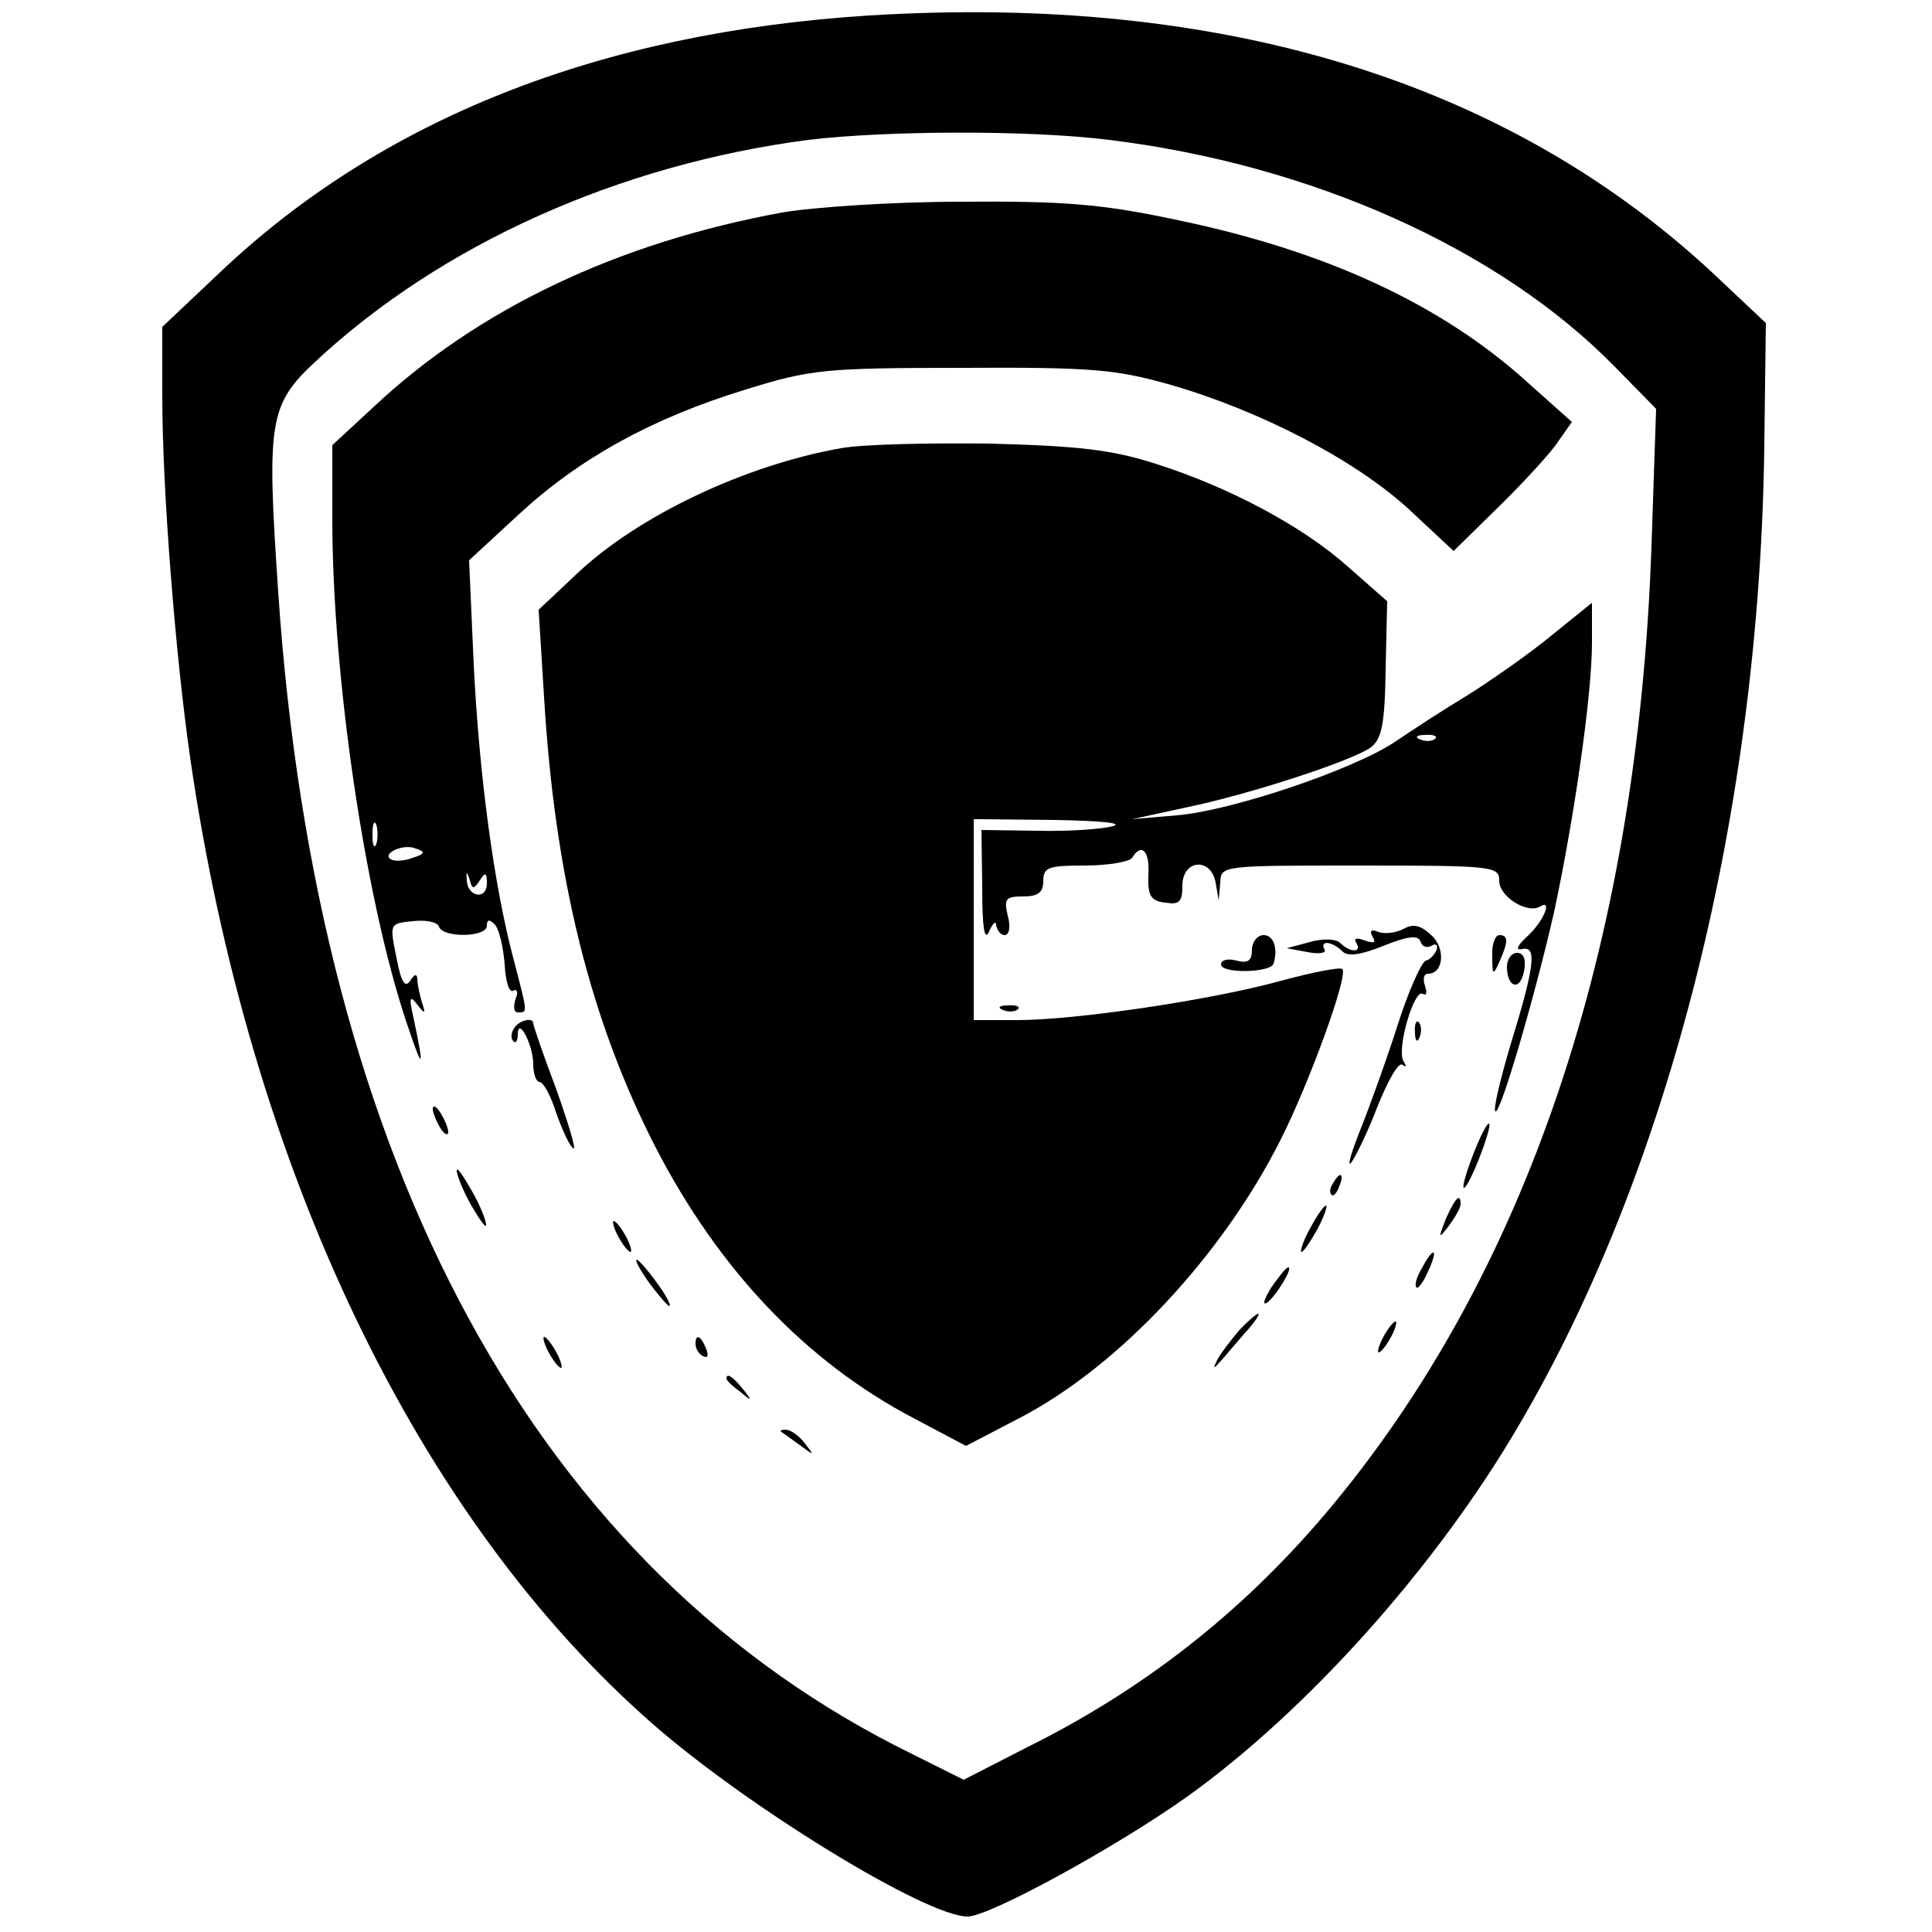 <?xml version="1.0" standalone="no"?>
<!DOCTYPE svg PUBLIC "-//W3C//DTD SVG 20010904//EN"
 "http://www.w3.org/TR/2001/REC-SVG-20010904/DTD/svg10.dtd">
<svg version="1.0" xmlns="http://www.w3.org/2000/svg"
 width="250pt" height="250pt" viewBox="0 0 250 250"
 preserveAspectRatio="xMidYMid meet">
<g transform="translate(0,250) scale(0.1,-0.1)"
fill="#000000" stroke="none">
<path d="M1125 2480 c-349 -22 -632 -134 -842 -334 l-73 -69 0 -91 c0 -119 17
-334 36 -466 77 -532 294 -985 600 -1252 124 -108 353 -248 406 -248 28 0 191
89 284 155 155 111 322 297 429 480 196 333 312 796 318 1268 l2 159 -69 65
c-268 249 -637 361 -1091 333z m310 -161 c262 -32 505 -141 654 -293 l54 -55
-6 -178 c-18 -518 -162 -945 -423 -1253 -108 -127 -234 -226 -385 -301 l-82
-42 -66 33 c-485 237 -771 761 -821 1504 -15 221 -12 242 48 298 163 152 393
255 638 287 100 12 285 13 389 0z"/>
<path d="M1012 2225 c-213 -39 -394 -125 -529 -252 l-53 -49 0 -95 c0 -203 42
-489 95 -649 23 -69 25 -67 9 8 -5 22 -3 24 6 12 10 -13 11 -12 6 3 -3 10 -6
24 -6 30 0 7 -4 7 -9 -2 -7 -10 -12 -2 -18 30 -9 44 -9 44 21 47 17 2 32 -1
34 -7 5 -15 62 -14 62 1 0 8 3 9 10 2 6 -6 11 -29 13 -51 1 -23 6 -38 11 -35
5 3 7 -2 3 -11 -3 -10 -2 -17 3 -17 13 0 13 -2 -5 67 -26 97 -45 241 -52 383
l-6 135 65 60 c78 72 172 124 293 161 84 26 102 28 280 28 169 1 199 -2 270
-22 117 -34 238 -97 307 -160 l59 -55 55 54 c31 30 65 67 77 83 l21 30 -56 50
c-112 102 -263 172 -458 212 -94 20 -144 24 -275 23 -88 0 -193 -7 -233 -14z
m-525 -817 c-3 -7 -5 -2 -5 12 0 14 2 19 5 13 2 -7 2 -19 0 -25z m47 -18 c-10
-4 -23 -5 -28 -2 -13 7 16 21 32 14 13 -4 12 -7 -4 -12z m87 -29 c7 11 9 10 9
-4 0 -22 -25 -18 -26 4 -1 12 0 12 4 0 3 -12 5 -12 13 0z"/>
<path d="M1088 1920 c-124 -22 -261 -87 -340 -161 l-51 -48 7 -113 c14 -234
60 -418 144 -582 82 -159 195 -278 334 -351 l68 -36 71 37 c128 67 261 210
336 359 37 73 88 213 80 221 -3 3 -38 -4 -79 -15 -90 -25 -266 -51 -342 -51
l-56 0 0 130 0 130 103 -1 c60 -1 92 -4 77 -8 -14 -4 -58 -7 -97 -6 l-73 1 1
-76 c0 -51 3 -69 9 -55 5 11 9 14 9 8 1 -7 6 -13 11 -13 6 0 8 11 4 25 -5 22
-3 25 20 25 19 0 26 5 26 20 0 18 7 20 54 20 30 0 58 5 61 10 12 20 23 9 21
-22 -1 -27 3 -34 22 -36 18 -3 22 1 22 22 0 34 37 37 43 4 l4 -23 2 23 c1 22
1 22 181 22 174 0 180 -1 180 -20 0 -20 36 -43 53 -33 16 10 5 -18 -15 -37
-15 -14 -18 -20 -8 -18 19 4 16 -22 -16 -126 -13 -44 -22 -82 -19 -84 6 -6 52
152 76 258 26 121 49 281 49 348 l0 52 -52 -42 c-29 -24 -78 -58 -108 -77 -30
-18 -73 -46 -95 -61 -54 -36 -211 -89 -282 -95 l-58 -5 69 15 c83 17 217 61
240 78 14 11 18 30 19 101 l2 88 -50 44 c-59 53 -155 104 -250 134 -56 18 -99
23 -215 26 -80 1 -166 -1 -192 -6z m769 -376 c-3 -3 -12 -4 -19 -1 -8 3 -5 6
6 6 11 1 17 -2 13 -5z"/>
<path d="M1816 1298 c-9 -5 -24 -7 -32 -4 -10 4 -12 2 -8 -6 5 -8 2 -9 -10 -5
-10 4 -15 3 -11 -3 8 -13 -8 -13 -21 0 -5 5 -22 6 -39 1 l-30 -8 27 -5 c15 -3
25 -1 22 3 -7 13 10 11 23 -2 7 -7 23 -5 53 7 32 13 45 14 48 6 2 -7 8 -9 14
-6 6 4 9 1 7 -5 -3 -7 -9 -13 -14 -14 -5 -1 -22 -38 -36 -82 -14 -44 -36 -105
-48 -135 -12 -30 -18 -50 -13 -45 5 6 21 38 34 72 14 35 28 60 33 55 5 -4 5
-1 1 5 -9 16 14 94 25 87 5 -3 6 2 3 10 -3 9 -2 16 4 16 20 0 23 33 4 50 -14
13 -23 15 -36 8z"/>
<path d="M1620 1271 c0 -14 -5 -18 -20 -14 -11 3 -20 1 -20 -5 0 -12 64 -11
68 1 6 20 0 37 -13 37 -8 0 -15 -9 -15 -19z"/>
<path d="M1931 1263 c0 -25 1 -26 9 -8 12 27 12 35 0 35 -5 0 -10 -12 -9 -27z"/>
<path d="M1950 1249 c0 -27 17 -32 22 -6 3 15 0 24 -9 24 -7 0 -13 -8 -13 -18z"/>
<path d="M1298 1193 c7 -3 16 -2 19 1 4 3 -2 6 -13 5 -11 0 -14 -3 -6 -6z"/>
<path d="M665 1169 c-4 -6 -4 -13 -1 -16 3 -4 6 0 6 8 0 25 20 -13 20 -38 0
-13 4 -23 8 -23 5 0 15 -18 22 -41 8 -22 17 -42 22 -45 4 -3 -6 31 -22 76 -17
45 -30 83 -30 86 0 8 -19 4 -25 -7z"/>
<path d="M1831 1164 c0 -11 3 -14 6 -6 3 7 2 16 -1 19 -3 4 -6 -2 -5 -13z"/>
<path d="M560 1065 c0 -5 5 -17 10 -25 5 -8 10 -10 10 -5 0 6 -5 17 -10 25 -5
8 -10 11 -10 5z"/>
<path d="M1907 1008 c-9 -23 -15 -43 -13 -45 2 -2 11 15 20 38 9 23 15 43 13
45 -2 2 -11 -15 -20 -38z"/>
<path d="M591 985 c0 -5 8 -26 19 -45 11 -19 19 -30 19 -25 0 6 -8 26 -19 45
-11 19 -19 31 -19 25z"/>
<path d="M1725 969 c-4 -6 -5 -12 -2 -15 2 -3 7 2 10 11 7 17 1 20 -8 4z"/>
<path d="M1871 923 c-10 -26 -10 -27 4 -9 8 11 15 23 15 28 0 15 -7 8 -19 -19z"/>
<path d="M1695 910 c-9 -16 -13 -30 -11 -30 3 0 12 14 21 30 9 17 13 30 11 30
-3 0 -12 -13 -21 -30z"/>
<path d="M800 900 c6 -11 13 -20 16 -20 2 0 0 9 -6 20 -6 11 -13 20 -16 20 -2
0 0 -9 6 -20z"/>
<path d="M1840 859 c-7 -11 -10 -23 -7 -25 2 -2 9 7 15 21 14 30 7 33 -8 4z"/>
<path d="M840 840 c12 -16 24 -30 26 -30 3 0 -4 14 -16 30 -12 17 -24 30 -26
30 -3 0 4 -13 16 -30z"/>
<path d="M1645 834 c-9 -15 -12 -23 -6 -20 11 7 35 46 28 46 -3 0 -12 -12 -22
-26z"/>
<path d="M1603 778 c-11 -13 -24 -30 -28 -38 -8 -16 -6 -14 34 33 14 15 22 27
19 27 -2 0 -14 -10 -25 -22z"/>
<path d="M1790 770 c-6 -11 -8 -20 -6 -20 3 0 10 9 16 20 6 11 8 20 6 20 -3 0
-10 -9 -16 -20z"/>
<path d="M710 750 c6 -11 13 -20 16 -20 2 0 0 9 -6 20 -6 11 -13 20 -16 20 -2
0 0 -9 6 -20z"/>
<path d="M900 761 c0 -6 4 -13 10 -16 6 -3 7 1 4 9 -7 18 -14 21 -14 7z"/>
<path d="M940 716 c0 -2 8 -10 18 -17 15 -13 16 -12 3 4 -13 16 -21 21 -21 13z"/>
<path d="M1011 647 c2 -1 13 -9 24 -17 19 -14 19 -14 6 3 -7 9 -18 17 -24 17
-6 0 -8 -1 -6 -3z"/>
</g>
</svg>
